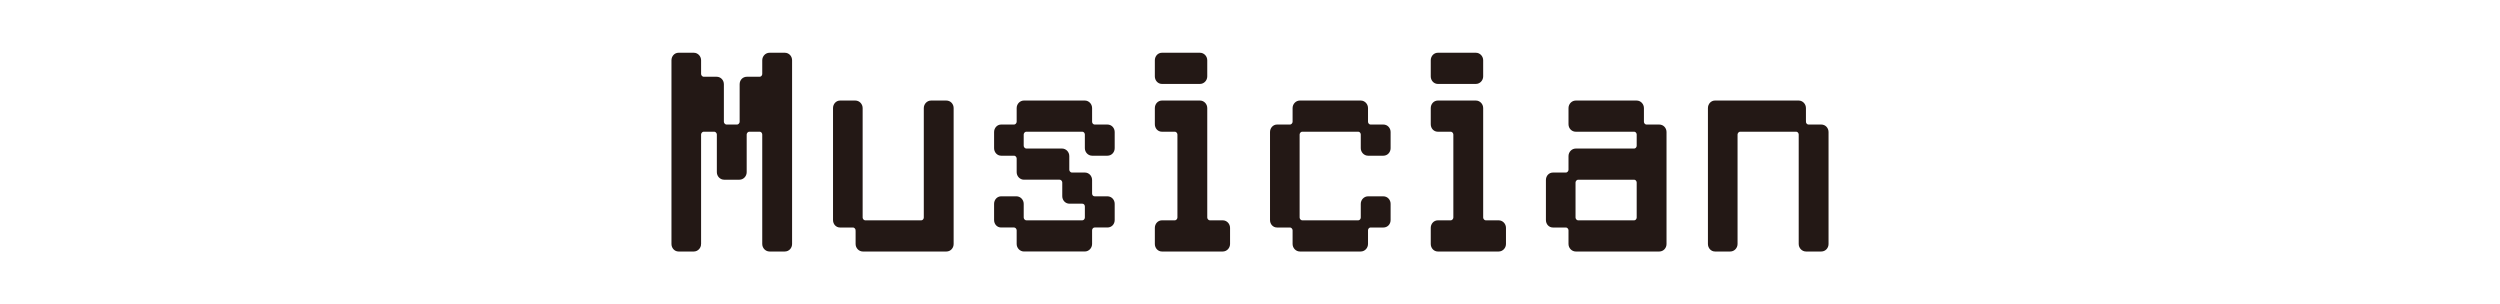 <?xml version="1.0" encoding="UTF-8"?><svg id="_レイヤー_2" xmlns="http://www.w3.org/2000/svg" width="275" height="33.468" viewBox="0 0 275 33.468"><g id="_イメージテキスト"><rect width="275" height="33.468" style="fill:none;"/><path d="m76.87,26.839c0,.312-.251.576-.548.576h-1.687c-.297,0-.524-.265-.524-.576V6.629c0-.312.228-.576.524-.576h1.687c.297,0,.548.264.548.576v1.488c0,.312.25.576.547.576h1.413c.297,0,.547.24.547.576v4.104c0,.312.251.576.548.576h1.14c.296,0,.547-.264.547-.576v-4.104c0-.336.229-.576.547-.576h1.391c.319,0,.548-.264.548-.576v-1.488c0-.312.25-.576.547-.576h1.687c.319,0,.548.264.548.576v20.21c0,.312-.229.576-.548.576h-1.687c-.297,0-.547-.265-.547-.576v-12.024c0-.312-.229-.576-.548-.576h-1.117c-.296,0-.547.264-.547.576v4.128c0,.312-.251.575-.547.575h-1.687c-.297,0-.548-.264-.548-.575v-4.128c0-.312-.25-.576-.547-.576h-1.14c-.297,0-.547.264-.547.576v12.024Z" style="fill:#231815; stroke:#231815; stroke-miterlimit:10; stroke-width:.5px;"/><path d="m94.366,25.351c0-.312-.25-.575-.547-.575h-1.413c-.297,0-.524-.24-.524-.576v-12.313c0-.312.228-.576.524-.576h1.687c.297,0,.548.265.548.576v12.024c0,.312.25.576.547.576h6.132c.319,0,.548-.264.548-.576v-12.024c0-.312.25-.576.547-.576h1.687c.319,0,.548.265.548.576v14.953c0,.312-.229.576-.548.576h-9.187c-.297,0-.548-.265-.548-.576v-1.488Z" style="fill:#231815; stroke:#231815; stroke-miterlimit:10; stroke-width:.5px;"/><path d="m119.88,13.373c0,.312.228.576.547.576h1.391c.319,0,.548.265.548.576v1.776c0,.312-.229.576-.548.576h-1.687c-.297,0-.547-.265-.547-.576v-1.487c0-.312-.229-.576-.548-.576h-6.132c-.297,0-.547.264-.547.576v1.199c0,.312.25.576.547.576h3.921c.296,0,.547.264.547.576v1.488c0,.312.251.576.547.576h1.414c.296,0,.547.24.547.576v1.464c0,.336.228.575.547.575h1.391c.319,0,.548.265.548.576v1.777c0,.336-.229.576-.548.576h-1.391c-.319,0-.547.264-.547.575v1.488c0,.312-.251.576-.547.576h-6.702c-.297,0-.548-.265-.548-.576v-1.488c0-.312-.25-.575-.547-.575h-1.413c-.297,0-.524-.24-.524-.576v-1.777c0-.312.228-.576.524-.576h1.687c.297,0,.548.265.548.576v1.488c0,.312.25.576.547.576h6.132c.319,0,.548-.264.548-.576v-1.176c0-.336-.229-.576-.548-.576h-1.391c-.318,0-.547-.264-.547-.576v-1.488c0-.312-.251-.576-.547-.576h-3.921c-.297,0-.548-.264-.548-.575v-1.488c0-.312-.25-.576-.547-.576h-1.413c-.297,0-.524-.265-.524-.576v-1.776c0-.312.228-.576.524-.576h1.413c.297,0,.547-.264.547-.576v-1.487c0-.312.251-.576.548-.576h6.702c.296,0,.547.265.547.576v1.487Z" style="fill:#231815; stroke:#231815; stroke-miterlimit:10; stroke-width:.5px;"/><path d="m132.548,8.405c0,.312-.25.576-.547.576h-4.194c-.297,0-.524-.265-.524-.576v-1.776c0-.312.228-.576.524-.576h4.194c.297,0,.547.264.547.576v1.776Zm2.508,18.434c0,.312-.251.576-.547.576h-6.702c-.297,0-.524-.265-.524-.576v-1.776c0-.312.228-.576.524-.576h1.413c.297,0,.547-.264.547-.576v-9.096c0-.312-.25-.576-.547-.576h-1.413c-.297,0-.524-.24-.524-.576v-1.776c0-.312.228-.576.524-.576h4.194c.297,0,.547.265.547.576v12.024c0,.312.251.576.548.576h1.413c.296,0,.547.264.547.576v1.776Z" style="fill:#231815; stroke:#231815; stroke-miterlimit:10; stroke-width:.5px;"/><path d="m150.231,13.373c0,.312.229.576.548.576h1.391c.318,0,.547.265.547.576v1.776c0,.312-.229.576-.547.576h-1.688c-.296,0-.547-.265-.547-.576v-1.487c0-.312-.229-.576-.547-.576h-6.133c-.296,0-.547.264-.547.576v9.096c0,.312.251.576.547.576h6.133c.318,0,.547-.264.547-.576v-1.488c0-.312.251-.576.547-.576h1.688c.318,0,.547.265.547.576v1.777c0,.336-.229.576-.547.576h-1.391c-.319,0-.548.264-.548.575v1.488c0,.312-.25.576-.547.576h-6.702c-.296,0-.547-.265-.547-.576v-1.488c0-.312-.251-.575-.547-.575h-1.414c-.296,0-.523-.24-.523-.576v-9.674c0-.312.228-.576.523-.576h1.414c.296,0,.547-.264.547-.576v-1.487c0-.312.251-.576.547-.576h6.702c.297,0,.547.265.547.576v1.487Z" style="fill:#231815; stroke:#231815; stroke-miterlimit:10; stroke-width:.5px;"/><path d="m162.899,8.405c0,.312-.251.576-.548.576h-4.194c-.296,0-.524-.265-.524-.576v-1.776c0-.312.229-.576.524-.576h4.194c.297,0,.548.264.548.576v1.776Zm2.508,18.434c0,.312-.251.576-.548.576h-6.702c-.296,0-.524-.265-.524-.576v-1.776c0-.312.229-.576.524-.576h1.414c.296,0,.547-.264.547-.576v-9.096c0-.312-.251-.576-.547-.576h-1.414c-.296,0-.524-.24-.524-.576v-1.776c0-.312.229-.576.524-.576h4.194c.297,0,.548.265.548.576v12.024c0,.312.25.576.547.576h1.413c.297,0,.548.264.548.576v1.776Z" style="fill:#231815; stroke:#231815; stroke-miterlimit:10; stroke-width:.5px;"/><path d="m172.786,25.351c0-.312-.251-.575-.547-.575h-1.414c-.296,0-.524-.24-.524-.576v-4.393c0-.336.229-.576.524-.576h1.414c.296,0,.547-.264.547-.576v-1.488c0-.312.251-.576.547-.576h6.406c.318,0,.547-.264.547-.576v-1.199c0-.312-.229-.576-.547-.576h-6.406c-.296,0-.547-.24-.547-.576v-1.776c0-.312.251-.576.547-.576h6.702c.297,0,.547.265.547.576v1.487c0,.312.229.576.548.576h1.391c.318,0,.547.265.547.576v12.313c0,.312-.229.576-.547.576h-9.188c-.296,0-.547-.265-.547-.576v-1.488Zm.273-1.44c0,.312.251.576.547.576h6.133c.318,0,.547-.264.547-.576v-3.816c0-.312-.229-.576-.547-.576h-6.133c-.296,0-.547.265-.547.576v3.816Z" style="fill:#231815; stroke:#231815; stroke-miterlimit:10; stroke-width:.5px;"/><path d="m198.404,13.373c0,.312.229.576.548.576h1.391c.318,0,.547.265.547.576v12.313c0,.312-.229.576-.547.576h-1.688c-.296,0-.547-.265-.547-.576v-12.024c0-.312-.229-.576-.547-.576h-6.133c-.296,0-.547.264-.547.576v12.024c0,.312-.251.576-.547.576h-1.688c-.296,0-.524-.265-.524-.576v-14.953c0-.312.229-.576.524-.576h9.21c.297,0,.547.265.547.576v1.487Z" style="fill:#231815; stroke:#231815; stroke-miterlimit:10; stroke-width:.5px;"/></g></svg>